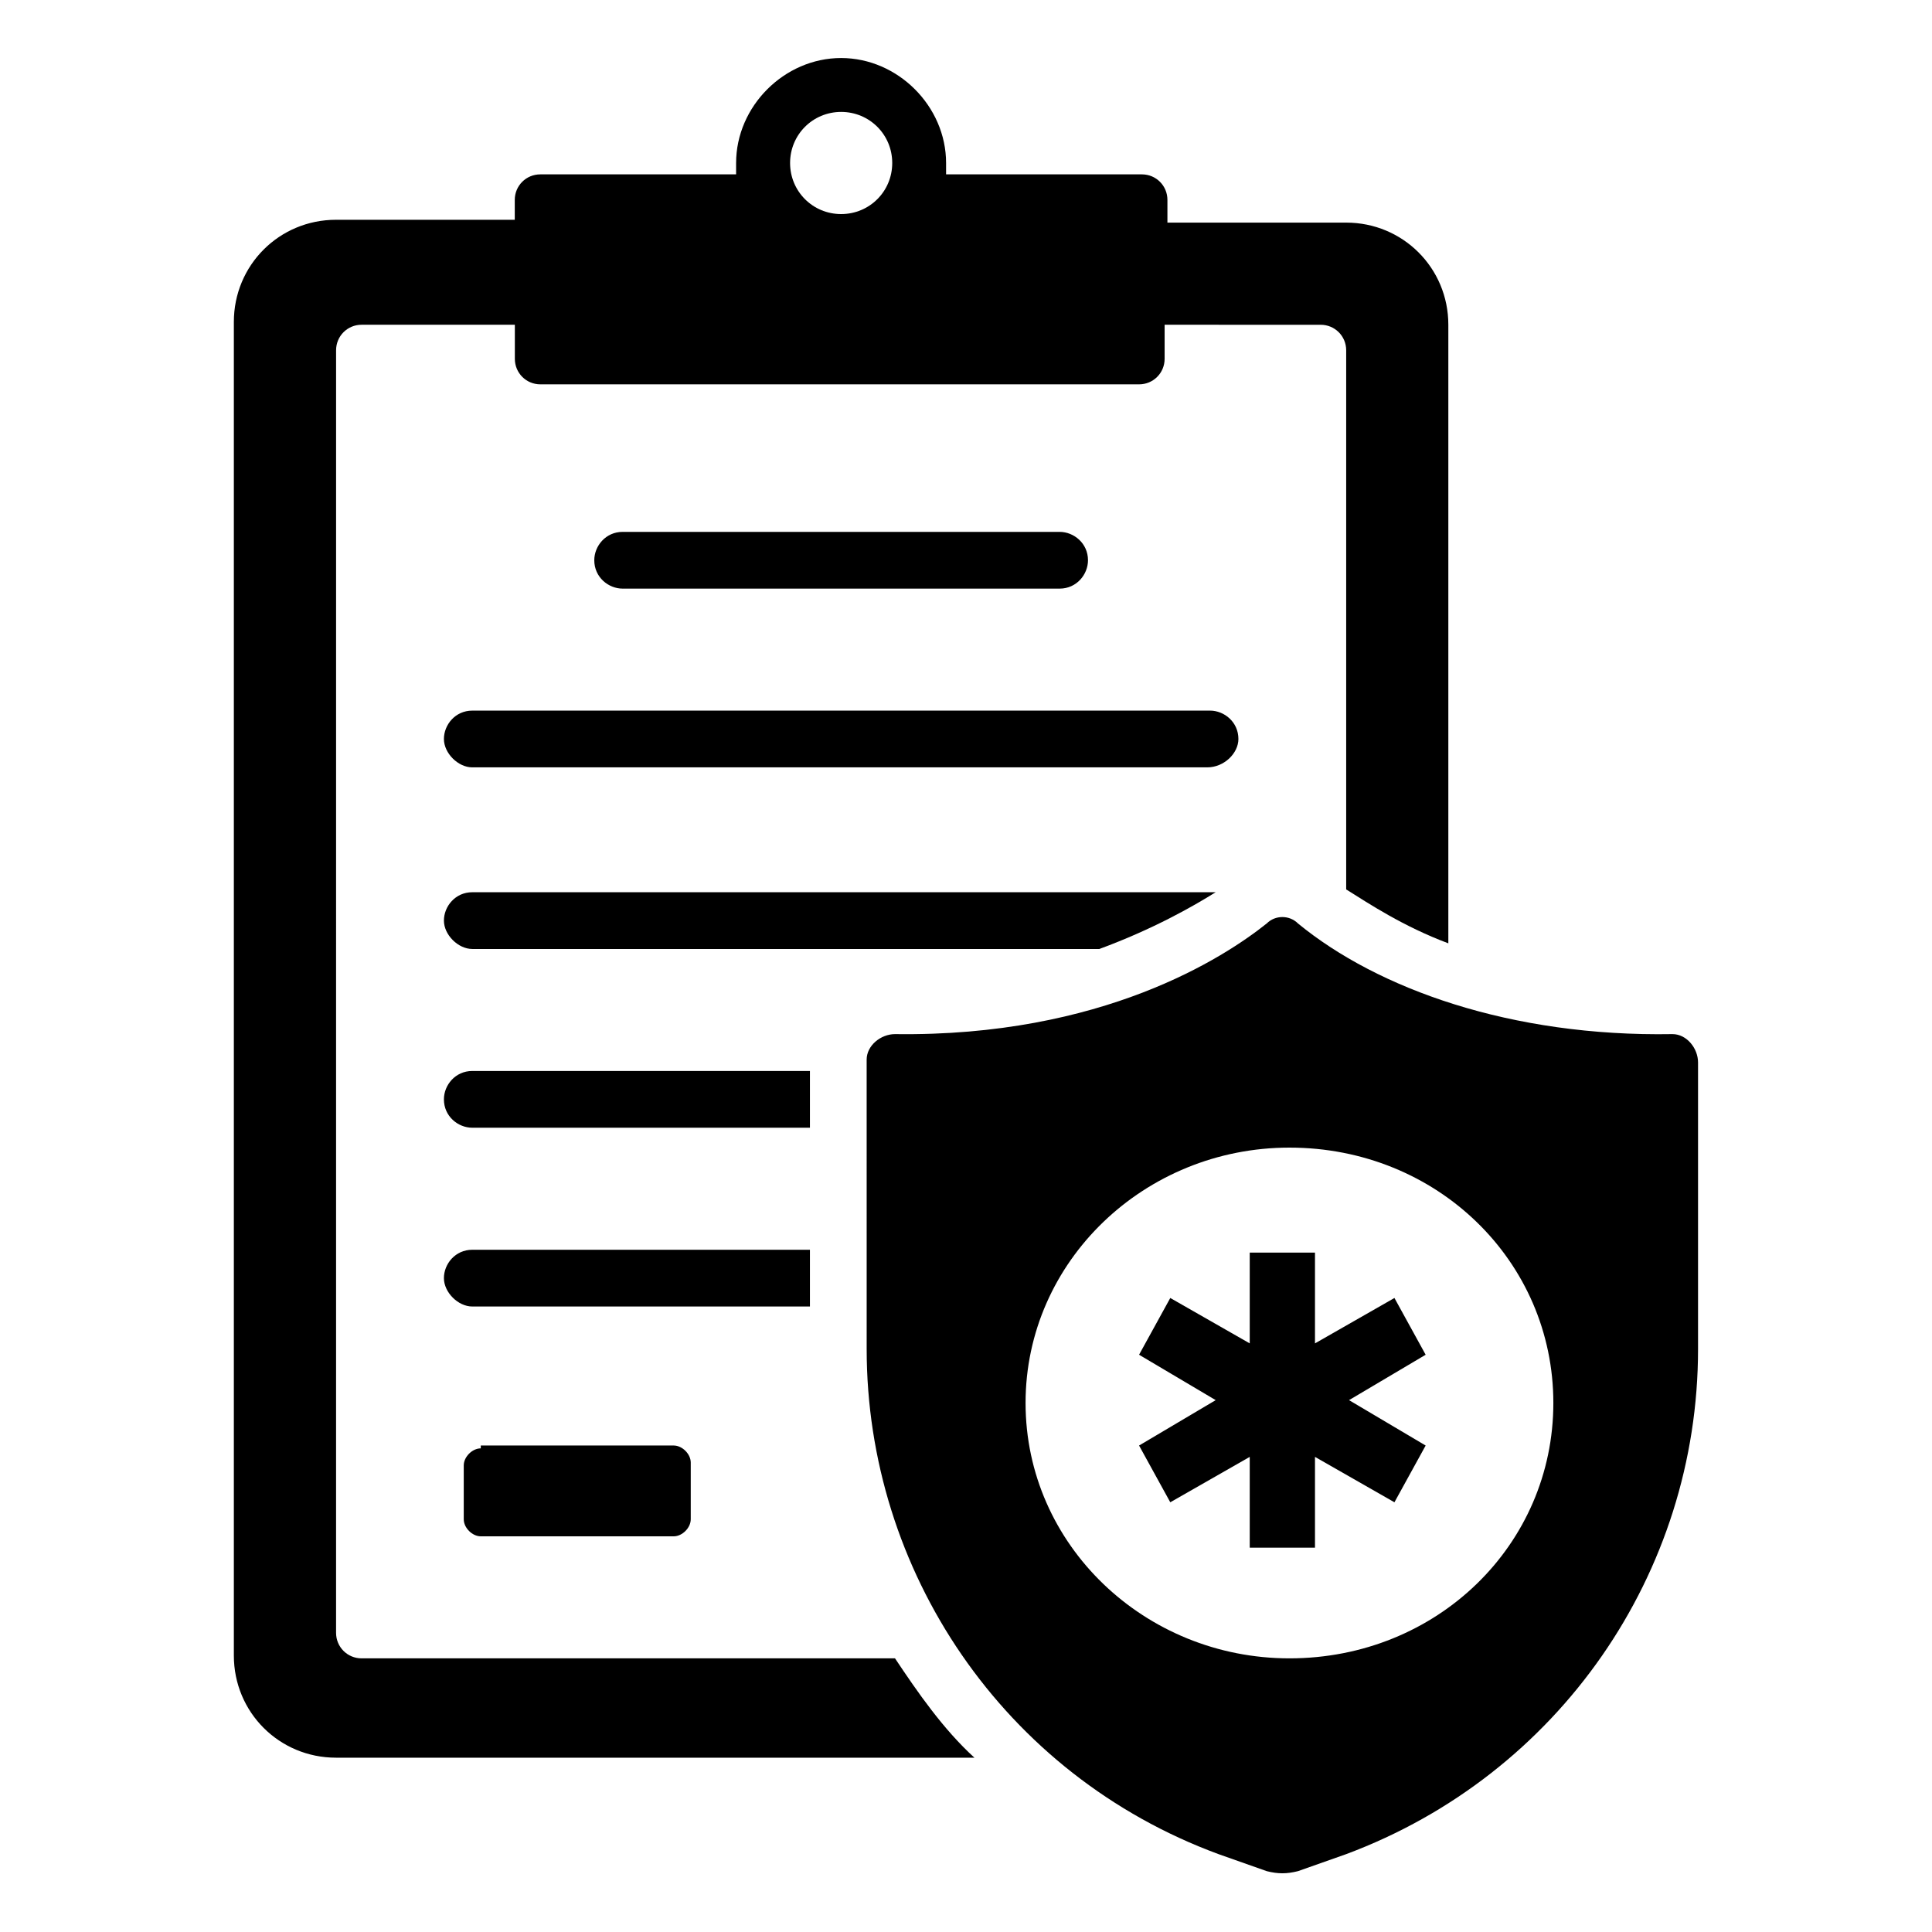 <?xml version="1.0" encoding="UTF-8"?>
<!-- Uploaded to: SVG Repo, www.svgrepo.com, Generator: SVG Repo Mixer Tools -->
<svg fill="#000000" width="800px" height="800px" version="1.1" viewBox="144 144 512 512" xmlns="http://www.w3.org/2000/svg">
 <g>
  <path d="m472.19 339.84c0-4.512-3.762-7.519-7.519-7.519h-195.51c-4.512 0-7.519 3.762-7.519 7.519 0 3.762 3.762 7.519 7.519 7.519h194.76c4.508 0 8.27-3.762 8.27-7.519z"/>
  <path d="m466.17 380.45h-2.258-194.75c-4.512 0-7.519 3.762-7.519 7.519 0 3.762 3.762 7.519 7.519 7.519h166.18c14.285-5.266 24.812-11.281 30.828-15.039z"/>
  <path d="m358.64 427.82h-89.48c-4.512 0-7.519 3.762-7.519 7.519 0 4.512 3.762 7.519 7.519 7.519h89.48z"/>
  <path d="m358.64 475.2h-89.48c-4.512 0-7.519 3.762-7.519 7.519 0 3.762 3.762 7.519 7.519 7.519h89.48z"/>
  <path d="m424.81 299.99c4.512 0 7.519-3.762 7.519-7.519 0-4.512-3.762-7.519-7.519-7.519h-115.8c-4.512 0-7.519 3.762-7.519 7.519 0 4.512 3.762 7.519 7.519 7.519z"/>
  <path d="m271.41 527.83c-2.258 0-4.512 2.258-4.512 4.512v14.289c0 2.258 2.258 4.512 4.512 4.512h51.133c2.258 0 4.512-2.258 4.512-4.512v-15.043c0-2.258-2.258-4.512-4.512-4.512h-51.133z"/>
  <path d="m381.2 583.48h-141.37c-3.762 0-6.769-3.008-6.769-6.769l0.004-339.88c0-3.762 3.008-6.769 6.769-6.769h40.605v9.023c0 3.762 3.008 6.769 6.769 6.769h158.66c3.762 0 6.769-3.008 6.769-6.769v-9.023l41.348 0.004c3.762 0 6.769 3.008 6.769 6.769v142.87c6.016 3.762 15.039 9.777 27.07 14.289v-163.93c0-15.039-12.031-27.07-27.07-27.07h-47.375v-6.016c0-3.762-3.008-6.769-6.769-6.769h-51.887v-3.008c0-15.039-12.785-27.824-27.824-27.824s-27.824 12.785-27.824 27.824v3.008h-51.887c-3.762 0-6.769 3.008-6.769 6.769v5.266h-47.375c-15.039 0-27.07 12.031-27.07 27.07v353.42c0 15.039 12.031 27.07 27.07 27.07h169.19c-8.258-7.523-15.027-17.297-21.043-26.32zm-14.285-409.82c7.519 0 13.535 6.016 13.535 13.535 0 7.519-6.016 13.535-13.535 13.535-7.519 0-13.535-6.016-13.535-13.535 0-7.519 6.016-13.535 13.535-13.535z"/>
  <path d="m587.23 418.05c-42.859 0.75-78.203-12.031-99.258-29.328-2.258-2.258-6.016-2.258-8.273 0-11.281 9.023-43.613 30.078-98.508 29.328-3.762 0-7.519 3.008-7.519 6.769l0.004 76.695c0 58.652 36.094 112.79 93.242 133.85l12.785 4.512c3.008 0.754 5.266 0.754 8.273 0l12.785-4.512c56.391-21.055 93.238-74.441 93.238-133.85v-75.945c0-3.762-3.008-7.519-6.769-7.519zm-101.51 165.43c-38.352 0-69.934-30.078-69.934-67.676 0-37.598 31.582-67.676 69.934-67.676 39.102 0 69.934 30.078 69.934 67.676-0.004 37.598-30.832 67.676-69.934 67.676z"/>
  <path d="m513.54 487.98-21.055 12.031v-24.062h-17.293v24.062l-21.055-12.031-8.273 15.039 20.305 12.031-20.305 12.031 8.273 15.039 21.055-12.031v24.062h17.293v-24.062l21.055 12.031 8.273-15.039-20.305-12.031 20.305-12.031z"/>
 </g>
</svg>